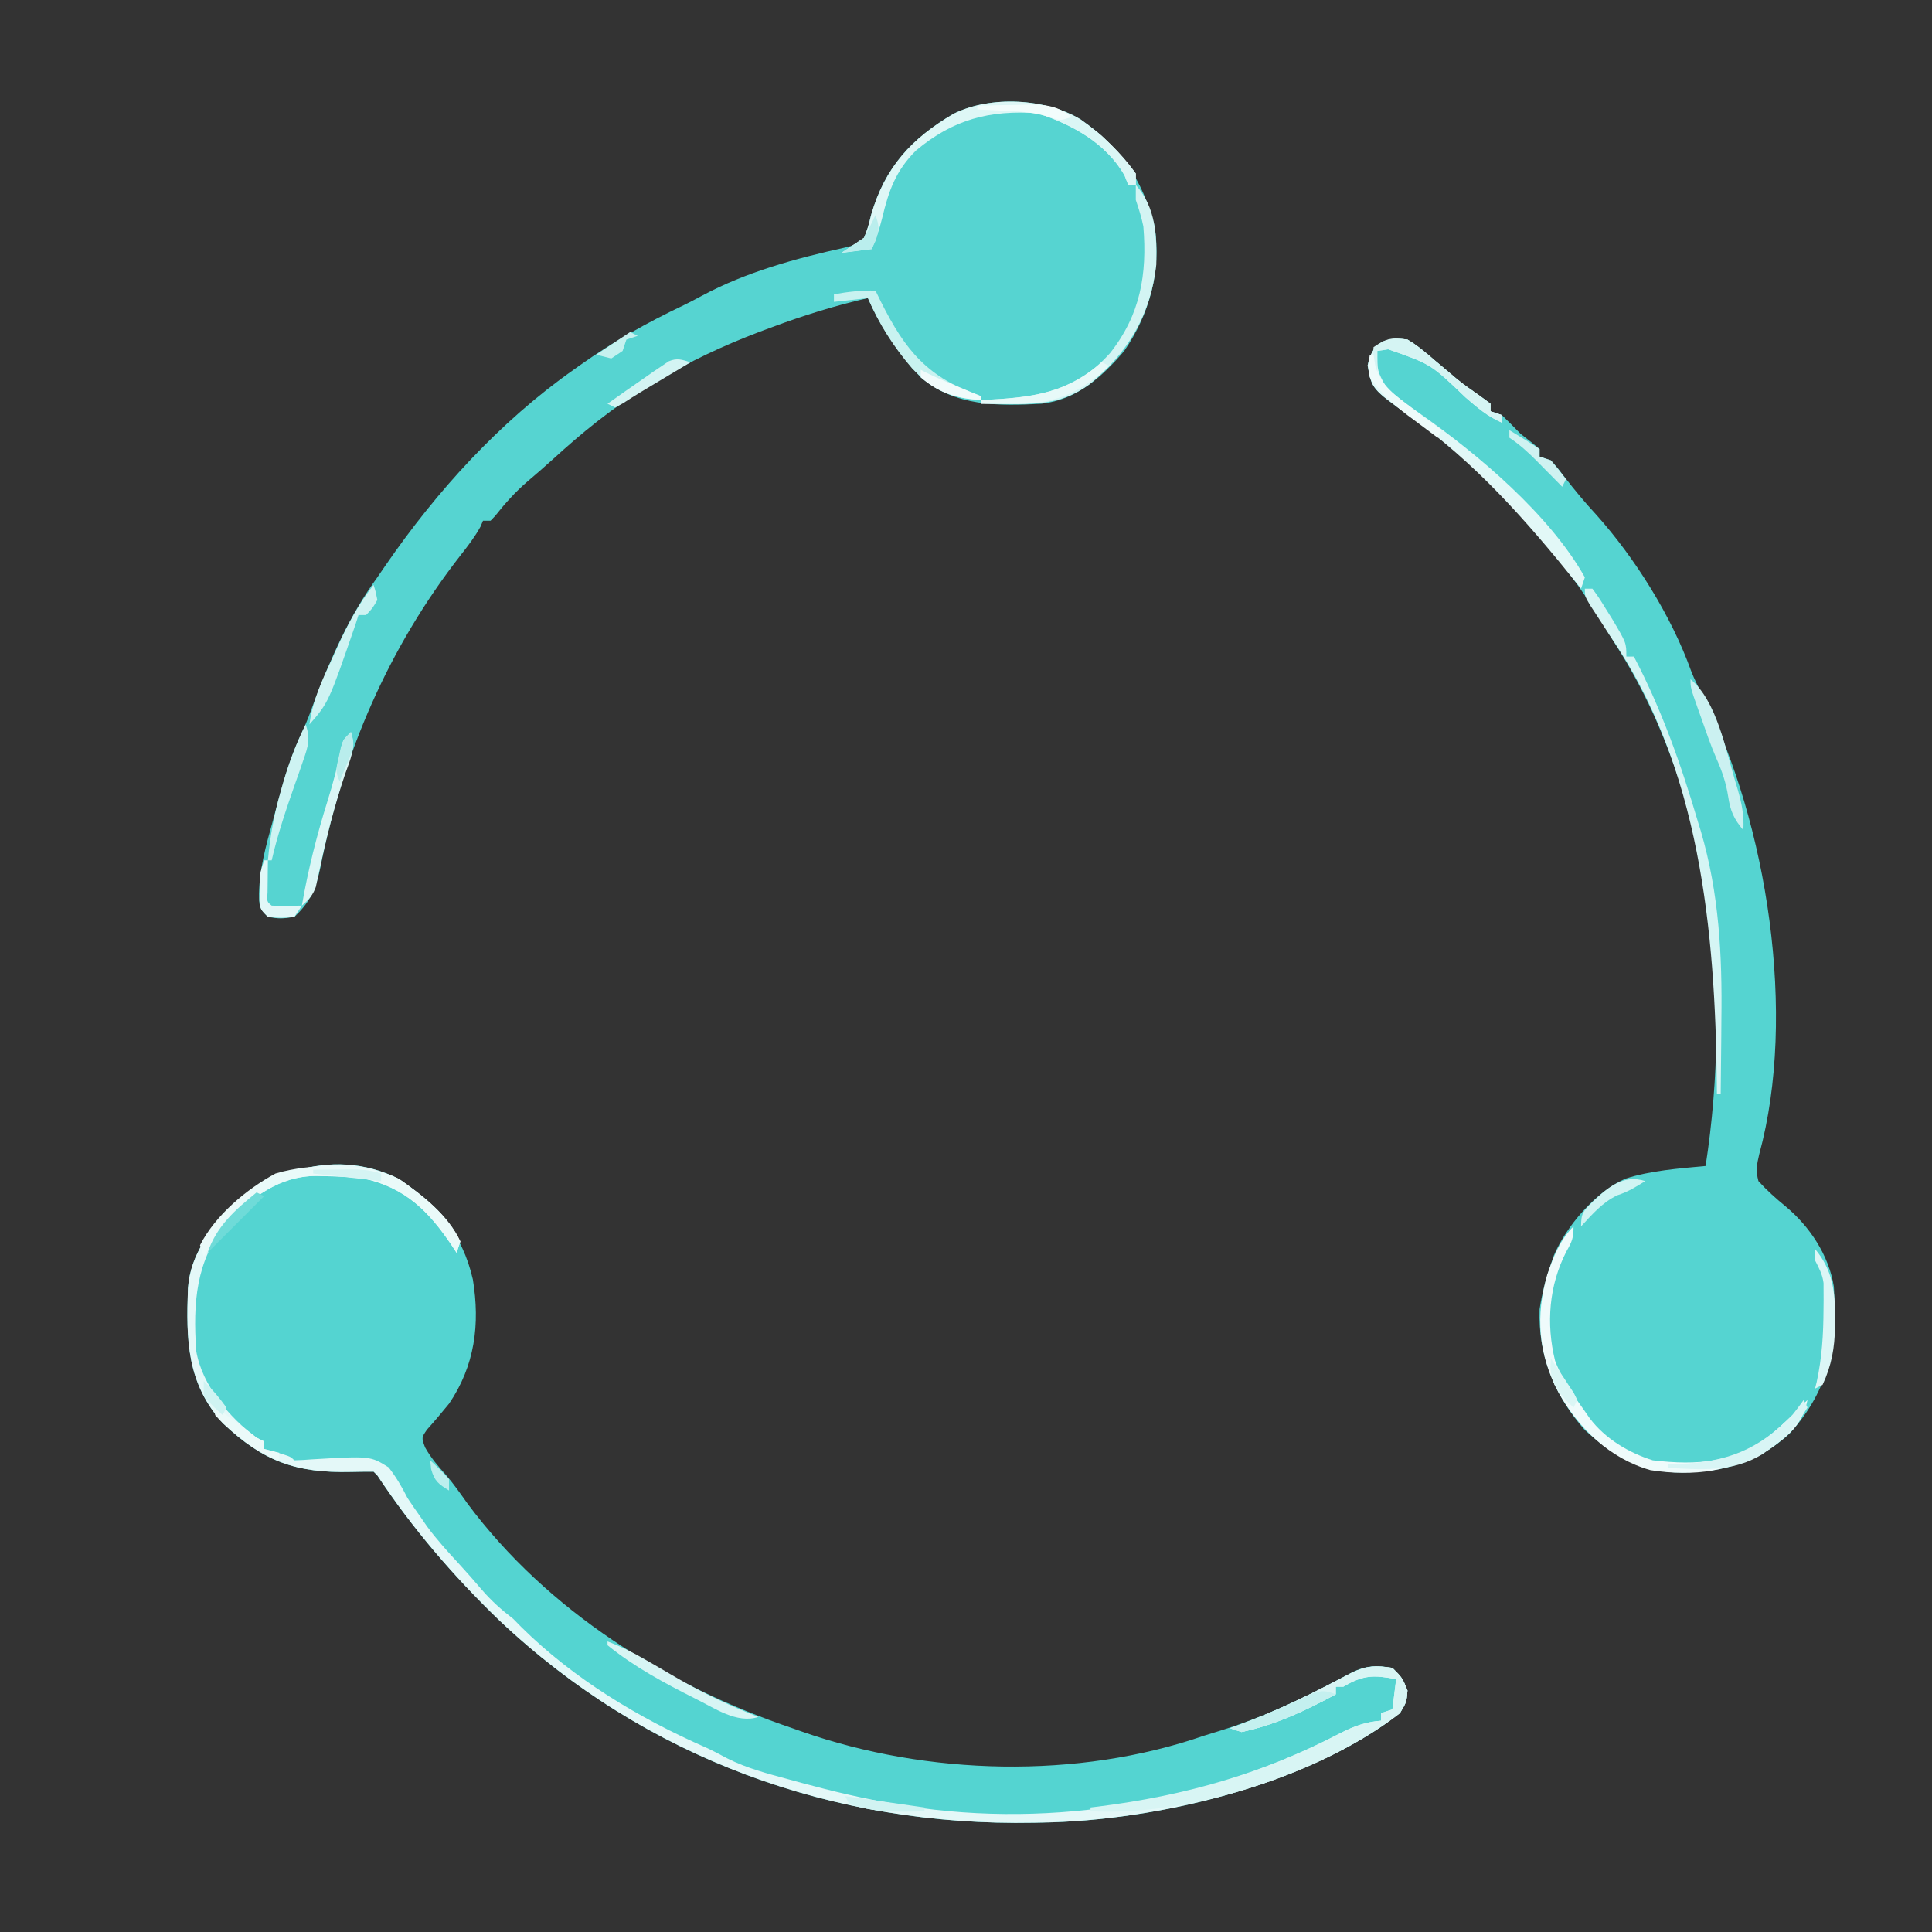 <?xml version="1.0" encoding="UTF-8"?>
<svg version="1.1" xmlns="http://www.w3.org/2000/svg" width="512" height="512">
<rect width="100%" height="100%" fill="#333333" stroke="none"/>
<path d="M0 0 C10.137 6.986 16.745 14.485 19.512 26.578 C21.456 38.447 20.043 49.444 13.199 59.516 C11.293 61.845 9.375 64.14 7.359 66.375 C5.889 68.511 5.889 68.511 6.848 71.09 C8.382 73.844 10.296 76.06 12.398 78.398 C14.454 80.816 16.239 83.364 18.074 85.953 C39.243 114.417 70.978 134.295 104.199 145.516 C105.008 145.8 105.818 146.085 106.651 146.378 C139.865 158.049 179.782 159.1 213.199 147.516 C214.608 147.075 216.018 146.64 217.43 146.207 C228.706 142.695 238.882 137.937 249.287 132.406 C250.33 131.865 250.33 131.865 251.395 131.312 C252.334 130.819 252.334 130.819 253.293 130.315 C256.894 128.804 259.328 128.87 263.199 129.516 C265.824 132.141 265.824 132.141 267.199 135.516 C266.949 138.578 266.949 138.578 265.199 141.516 C240.672 160.594 200.741 170.042 170.199 170.516 C169.221 170.536 169.221 170.536 168.224 170.557 C115.088 171.578 65.231 153.532 26.486 116.896 C14.355 105.177 3.512 92.598 -5.801 78.516 C-6.131 78.186 -6.461 77.856 -6.801 77.516 C-8.811 77.52 -10.822 77.531 -12.832 77.582 C-27.199 77.923 -35.992 74.888 -46.691 64.719 C-56.317 54.121 -56.474 42.616 -55.989 28.959 C-55.627 24.262 -54.212 20.512 -51.801 16.516 C-51.265 15.505 -50.728 14.494 -50.176 13.453 C-38.386 -1.129 -18.114 -9.236 0 0 Z " fill="#54D4D1" transform="translate(105.801,312.484)"/>
<path d="M0 0 C2.726 1.61 5.051 3.617 7.438 5.688 C8.706 6.756 9.975 7.822 11.246 8.887 C11.862 9.409 12.478 9.932 13.113 10.47 C15.008 12.006 16.961 13.391 18.973 14.77 C19.972 15.506 20.971 16.242 22 17 C22 17.66 22 18.32 22 19 C22.99 19.33 23.98 19.66 25 20 C26.689 21.644 28.353 23.314 30 25 C30.928 25.722 31.856 26.444 32.812 27.188 C33.534 27.786 34.256 28.384 35 29 C35 29.66 35 30.32 35 31 C35.99 31.33 36.98 31.66 38 32 C39.762 33.969 39.762 33.969 41.688 36.5 C44.343 39.927 47.051 43.199 50 46.375 C60.281 57.856 69.93 73.226 75.152 87.777 C76.054 90.142 77.173 92.274 78.375 94.5 C95.311 128.166 103.289 178.971 93.223 215.848 C92.565 218.629 92.259 220.229 93 223 C95.259 225.472 97.577 227.559 100.164 229.67 C106.565 234.984 111.667 242.633 113 251 C113.822 266.353 112.02 277.918 101.34 289.855 C92.384 298.092 82.578 300.431 70.754 300.203 C61.096 299.681 54.169 295.388 47 289 C38.958 279.888 34.599 269.199 35 257 C35.628 252.849 36.655 248.974 38 245 C38.233 244.304 38.467 243.608 38.707 242.891 C42.043 234.938 49.78 225.934 57.688 222.375 C64.523 220.182 71.884 219.671 79 219 C86.093 173.279 80.627 120.763 55.285 81.029 C54.069 79.109 52.901 77.168 51.746 75.211 C46.349 66.184 40.336 58.236 33.287 50.438 C31.683 48.645 30.16 46.789 28.625 44.938 C20.284 35.511 10.673 27.39 0.418 20.134 C-9.451 13.049 -9.451 13.049 -10.562 6.875 C-9.363 0.745 -5.899 -0.813 0 0 Z " fill="#55D4D1" transform="translate(373,90)"/>
<path d="M0 0 C10.566 7.471 16.303 15.849 19.562 28.312 C21.354 40.083 18.195 51.598 11.477 61.336 C5.515 68.302 -1.109 74.258 -10.438 75.312 C-21.808 75.931 -33.308 76.082 -42.438 68.312 C-48.42 61.882 -52.875 55.32 -56.438 47.312 C-65.069 49.284 -73.33 51.851 -81.625 54.938 C-82.803 55.376 -83.981 55.814 -85.195 56.265 C-94.729 59.89 -103.683 64.09 -112.438 69.312 C-113.479 69.93 -114.521 70.547 -115.594 71.184 C-124.476 76.662 -132.331 83.084 -140.02 90.117 C-142.207 92.103 -144.436 94.025 -146.688 95.938 C-149.896 98.711 -152.59 101.697 -155.211 105.027 C-155.616 105.451 -156.02 105.876 -156.438 106.312 C-157.097 106.312 -157.757 106.312 -158.438 106.312 C-158.655 106.827 -158.873 107.341 -159.098 107.871 C-160.603 110.615 -162.395 112.927 -164.321 115.386 C-183.445 139.862 -195.615 168.025 -201.577 198.437 C-202.762 204.014 -204.249 207.359 -208.438 211.312 C-212.125 211.812 -212.125 211.812 -215.438 211.312 C-217.817 208.933 -217.752 208.385 -217.797 205.129 C-217.661 198.607 -215.979 192.48 -214.239 186.235 C-213.689 184.254 -213.159 182.267 -212.633 180.279 C-210.949 174.027 -209.104 168.019 -206.317 162.162 C-205.102 159.607 -204.155 156.97 -203.188 154.312 C-198.771 142.734 -193.783 131.342 -186.438 121.312 C-185.732 120.283 -185.027 119.253 -184.301 118.191 C-170.755 98.496 -154.033 80.095 -134.438 66.312 C-133.857 65.898 -133.276 65.484 -132.678 65.057 C-123.935 58.85 -114.929 53.788 -105.251 49.194 C-103.623 48.403 -102.024 47.553 -100.43 46.695 C-88.717 40.399 -75.625 36.82 -62.688 33.953 C-60.184 33.364 -60.184 33.364 -57.438 31.312 C-56.373 28.481 -56.373 28.481 -55.562 25.188 C-51.897 12.628 -44.958 5.067 -33.77 -1.523 C-23.901 -6.45 -9.226 -5.629 0 0 Z " fill="#56D4D1" transform="translate(286.438,31.688)"/>
<path d="M0 0 C6.27 4.361 12.883 9.504 16.207 16.535 C15.712 18.02 15.712 18.02 15.207 19.535 C14.771 18.871 14.336 18.207 13.887 17.523 C7.863 8.592 1.742 2.381 -9.188 -0.113 C-12.741 -0.593 -16.276 -0.724 -19.855 -0.777 C-20.865 -0.804 -20.865 -0.804 -21.894 -0.831 C-31.9 -0.817 -38.917 4.835 -45.793 11.535 C-53.915 21.833 -54.66 32.76 -53.793 45.535 C-52.272 54.615 -45.005 63.251 -37.793 68.535 C-37.133 68.865 -36.473 69.195 -35.793 69.535 C-35.793 70.195 -35.793 70.855 -35.793 71.535 C-34.659 71.845 -33.524 72.154 -32.355 72.473 C-28.793 73.535 -28.793 73.535 -27.793 74.535 C-26.248 74.5 -24.704 74.404 -23.164 74.281 C-7.652 73.373 -7.652 73.373 -2.801 76.406 C-0.775 79.014 0.722 81.589 2.207 84.535 C3.327 86.22 4.472 87.887 5.645 89.535 C6.21 90.358 6.776 91.18 7.359 92.027 C10.007 95.621 12.976 98.869 16.004 102.145 C18.044 104.358 20.005 106.619 21.957 108.91 C24.491 111.824 27.13 114.187 30.207 116.535 C30.952 117.292 31.697 118.049 32.465 118.828 C46.339 132.525 63.53 142.853 81.274 150.646 C83.212 151.537 85.07 152.527 86.949 153.535 C92.148 156.158 97.668 157.583 103.27 159.098 C104.381 159.402 105.492 159.707 106.636 160.02 C114.78 162.22 122.876 164.179 131.207 165.535 C132.331 165.739 133.455 165.942 134.613 166.152 C173.66 172.243 214.648 165.037 249.52 146.785 C253.082 144.972 256.169 143.854 260.207 143.535 C260.207 142.875 260.207 142.215 260.207 141.535 C261.197 141.205 262.187 140.875 263.207 140.535 C263.537 137.895 263.867 135.255 264.207 132.535 C258.3 131.415 255.538 131.362 250.207 134.535 C249.547 134.535 248.887 134.535 248.207 134.535 C248.207 135.195 248.207 135.855 248.207 136.535 C240.226 140.849 232.141 144.671 223.207 146.535 C222.217 146.205 221.227 145.875 220.207 145.535 C221.336 145.133 221.336 145.133 222.488 144.723 C232.885 140.887 242.645 136.019 252.422 130.828 C256.538 128.917 258.703 128.881 263.207 129.535 C265.832 132.16 265.832 132.16 267.207 135.535 C266.957 138.598 266.957 138.598 265.207 141.535 C240.68 160.613 200.749 170.061 170.207 170.535 C169.229 170.556 169.229 170.556 168.231 170.577 C115.096 171.597 65.239 153.551 26.494 116.916 C14.363 105.196 3.52 92.618 -5.793 78.535 C-6.123 78.205 -6.453 77.875 -6.793 77.535 C-8.803 77.539 -10.814 77.551 -12.824 77.602 C-27.191 77.943 -35.984 74.908 -46.684 64.738 C-56.309 54.14 -56.467 42.635 -55.981 28.979 C-55.62 24.282 -54.205 20.532 -51.793 16.535 C-51.257 15.525 -50.72 14.514 -50.168 13.473 C-38.338 -1.16 -18.174 -9.136 0 0 Z " fill="#E4F8F8" transform="translate(105.793,312.465)"/>
<path d="M0 0 C2.625 2.625 2.625 2.625 4 6 C3.75 9.062 3.75 9.062 2 12 C-18.642 28.057 -53.812 39.498 -80 38 C-80 37.67 -80 37.34 -80 37 C-79.338 36.921 -78.676 36.841 -77.994 36.76 C-55.079 33.905 -34.188 27.976 -13.688 17.25 C-10.125 15.437 -7.038 14.319 -3 14 C-3 13.34 -3 12.68 -3 12 C-2.01 11.67 -1.02 11.34 0 11 C0.33 8.36 0.66 5.72 1 3 C-4.907 1.88 -7.669 1.827 -13 5 C-13.66 5 -14.32 5 -15 5 C-15 5.66 -15 6.32 -15 7 C-22.981 11.314 -31.066 15.136 -40 17 C-40.99 16.67 -41.98 16.34 -43 16 C-42.247 15.732 -41.494 15.464 -40.719 15.188 C-30.322 11.352 -20.562 6.484 -10.785 1.293 C-6.669 -0.618 -4.504 -0.654 0 0 Z " fill="#D8F5F4" transform="translate(369,442)"/>
<path d="M0 0 C0 3.144 -0.388 3.988 -1.875 6.625 C-6.522 15.638 -7.298 25.786 -4.891 35.605 C-3.059 40.531 -0.032 44.743 3 49 C3.425 49.612 3.851 50.225 4.289 50.855 C8.375 56.262 14.587 59.987 21 62 C32.792 63.384 42.707 62.722 52.23 55.25 C55.66 52.351 58.89 49.24 62 46 C60.761 52.348 57.061 55.405 52 59 C41.769 64.958 32.159 66.377 20.402 64.609 C9.641 61.563 1.342 53.549 -4 44 C-9.335 33.82 -10.112 23.789 -6.961 12.773 C-5.329 8.065 -3.575 3.575 0 0 Z " fill="#EFFBFB" transform="translate(417,325)"/>
<path d="M0 0 C2.726 1.61 5.051 3.617 7.438 5.688 C8.706 6.756 9.975 7.822 11.246 8.887 C11.862 9.409 12.478 9.932 13.113 10.47 C15.008 12.006 16.961 13.391 18.973 14.77 C19.972 15.506 20.971 16.242 22 17 C22 17.66 22 18.32 22 19 C22.99 19.33 23.98 19.66 25 20 C25 20.66 25 21.32 25 22 C21.23 20.383 18.469 17.978 15.375 15.312 C6.221 6.517 6.221 6.517 -5.125 2.562 C-6.548 2.779 -6.548 2.779 -8 3 C-8.028 8.309 -8.028 8.309 -5.539 12.809 C-2.697 15.32 0.308 17.516 3.414 19.688 C18.772 30.452 37.712 46.432 47 63 C46.67 63.99 46.34 64.98 46 66 C45.653 65.568 45.307 65.135 44.949 64.69 C31.521 47.973 18.037 32.645 0.469 20.184 C-9.453 13.04 -9.453 13.04 -10.562 6.875 C-9.363 0.745 -5.899 -0.813 0 0 Z " fill="#E2F8F7" transform="translate(373,90)"/>
<path d="M0 0 C0.66 0 1.32 0 2 0 C3.656 2.266 3.656 2.266 5.5 5.25 C6.108 6.225 6.717 7.199 7.344 8.203 C11 14.377 11 14.377 11 18 C11.66 18 12.32 18 13 18 C20.366 32.049 25.53 46.694 30 61.875 C30.247 62.677 30.495 63.479 30.75 64.305 C35.575 80.79 36.423 97.116 36.188 114.188 C36.172 116.124 36.159 118.061 36.146 119.998 C36.114 124.666 36.063 129.333 36 134 C35.67 134 35.34 134 35 134 C34.991 132.985 34.981 131.97 34.972 130.924 C34.538 90.773 30.501 47.251 7 13 C5.722 11.046 4.451 9.088 3.188 7.125 C2.583 6.199 1.978 5.274 1.355 4.32 C0 2 0 2 0 0 Z " fill="#D5F5F4" transform="translate(420,156)"/>
<path d="M0 0 C5.61 3.967 10.575 8.7 14.562 14.312 C14.562 15.303 14.562 16.293 14.562 17.312 C13.902 17.312 13.242 17.312 12.562 17.312 C12.068 16.044 12.068 16.044 11.562 14.75 C6.561 6.154 -2.205 1.39 -11.438 -1.688 C-24.162 -2.584 -33.845 -0.051 -43.707 8.215 C-49.026 13.514 -50.927 18.84 -52.648 26.078 C-53.356 28.977 -54.256 31.579 -55.438 34.312 C-58.078 34.642 -60.718 34.972 -63.438 35.312 C-61.438 33.979 -59.438 32.646 -57.438 31.312 C-56.373 28.481 -56.373 28.481 -55.562 25.188 C-51.897 12.628 -44.958 5.067 -33.77 -1.523 C-23.901 -6.45 -9.226 -5.629 0 0 Z " fill="#DEF7F6" transform="translate(286.438,31.688)"/>
<path d="M0 0 C5.34 6.068 5.574 13.342 5.434 21.105 C3.964 34.301 -2.033 44.597 -12.367 52.902 C-19.168 57.768 -25.23 58.158 -33.375 58.062 C-34.111 58.058 -34.847 58.053 -35.605 58.049 C-37.404 58.037 -39.202 58.019 -41 58 C-41 57.67 -41 57.34 -41 57 C-39.658 56.944 -39.658 56.944 -38.289 56.887 C-25.403 56.186 -15.693 54.453 -6.832 44.586 C1.206 34.425 3.04 23.755 2 11 C1.501 8.559 0.806 6.367 0 4 C0 2.68 0 1.36 0 0 Z " fill="#D3F4F3" transform="translate(301,49)"/>
<path d="M0 0 C6.27 4.361 12.883 9.504 16.207 16.535 C15.712 18.02 15.712 18.02 15.207 19.535 C14.771 18.871 14.336 18.207 13.887 17.523 C7.863 8.592 1.742 2.381 -9.188 -0.113 C-12.741 -0.593 -16.276 -0.724 -19.855 -0.777 C-20.865 -0.804 -20.865 -0.804 -21.894 -0.831 C-31.926 -0.817 -38.857 4.88 -45.793 11.535 C-48.054 14.407 -50.007 17.348 -51.793 20.535 C-52.123 19.545 -52.453 18.555 -52.793 17.535 C-48.747 9.601 -40.518 2.697 -32.793 -1.465 C-23.526 -4.289 -8.686 -4.366 0 0 Z " fill="#EAFAF9" transform="translate(105.793,312.465)"/>
<path d="M0 0 C0.727 1.485 0.727 1.485 1.469 3 C7.985 15.983 13.844 23.092 28 28 C28 28.33 28 28.66 28 29 C20.065 28.575 15.205 26.339 9.672 20.574 C4.749 14.812 1.002 8.955 -2 2 C-6.455 2.495 -6.455 2.495 -11 3 C-11 2.34 -11 1.68 -11 1 C-7.266 0.305 -3.793 -0.052 0 0 Z " fill="#C8F2F0" transform="translate(232,77)"/>
<path d="M0 0 C2.724 1.613 5.051 3.617 7.438 5.688 C8.706 6.756 9.975 7.822 11.246 8.887 C11.862 9.409 12.478 9.932 13.113 10.47 C15.008 12.006 16.961 13.391 18.973 14.77 C19.972 15.506 20.971 16.242 22 17 C22 17.66 22 18.32 22 19 C22.99 19.33 23.98 19.66 25 20 C25 20.66 25 21.32 25 22 C21.23 20.383 18.469 17.978 15.375 15.312 C6.221 6.517 6.221 6.517 -5.125 2.562 C-6.548 2.779 -6.548 2.779 -8 3 C-8 4.98 -8 6.96 -8 9 C-8.33 9 -8.66 9 -9 9 C-9.188 5.625 -9.188 5.625 -9 2 C-5.418 -0.388 -4.226 -0.62 0 0 Z " fill="#D5F4F3" transform="translate(373,90)"/>
<path d="M0 0 C13.287 -0.954 22.427 -1.002 33 8 C36.271 11.153 39.364 14.29 42 18 C42 18.99 42 19.98 42 21 C41.34 21 40.68 21 40 21 C39.505 19.732 39.505 19.732 39 18.438 C33.999 9.842 25.232 5.077 16 2 C13.267 1.772 10.55 1.583 7.812 1.438 C7.063 1.394 6.313 1.351 5.541 1.307 C3.694 1.201 1.847 1.1 0 1 C0 0.67 0 0.34 0 0 Z " fill="#DBF6F5" transform="translate(259,28)"/>
<path d="M0 0 C1.415 4.245 -0.225 7.309 -1.625 11.375 C-4.355 19.566 -6.485 27.784 -8.262 36.232 C-8.448 37.073 -8.633 37.914 -8.824 38.781 C-8.98 39.524 -9.135 40.268 -9.296 41.033 C-10.112 43.314 -11.186 44.428 -13 46 C-11.356 36.482 -9.053 27.357 -6.158 18.144 C-4.675 13.4 -3.446 8.713 -2.53 3.826 C-2 2 -2 2 0 0 Z " fill="#DBF6F5" transform="translate(93,194)"/>
<path d="M0 0 C6.91 5.683 9.368 18.758 11.875 27.125 C12.198 28.19 12.198 28.19 12.527 29.276 C13.584 32.937 14.252 36.185 14 40 C11.532 37.083 10.569 34.951 10 31.188 C9.433 27.472 8.367 24.362 6.833 20.929 C5.315 17.415 4.081 13.798 2.812 10.188 C2.54 9.425 2.267 8.663 1.986 7.877 C0 2.247 0 2.247 0 0 Z " fill="#CBF1F1" transform="translate(448,180)"/>
<path d="M0 0 C3.573 1.345 6.801 2.94 10.098 4.863 C11.065 5.421 12.033 5.978 13.029 6.553 C15.026 7.711 17.021 8.872 19.014 10.037 C25.812 13.946 32.693 17.155 40 20 C34.286 21.905 28.308 17.619 23.134 15.086 C15.05 11.028 7.05 6.723 0 1 C0 0.67 0 0.34 0 0 Z " fill="#D7F5F4" transform="translate(161,435)"/>
<path d="M0 0 C4.662 5.509 5.364 11.283 5.312 18.312 C5.31 19.061 5.307 19.81 5.304 20.582 C5.197 26.24 4.407 30.816 2 36 C1.01 36.495 1.01 36.495 0 37 C0.144 36.426 0.289 35.853 0.438 35.262 C1.841 28.84 2.22 22.611 2.25 16.062 C2.259 15.234 2.268 14.405 2.277 13.552 C2.273 12.762 2.27 11.973 2.266 11.16 C2.263 10.455 2.261 9.75 2.259 9.024 C1.959 6.68 1.067 5.092 0 3 C0 2.01 0 1.02 0 0 Z " fill="#DCF6F6" transform="translate(481,331)"/>
<path d="M0 0 C0.495 0.99 0.495 0.99 1 2 C-1.742 6.534 -4.597 9.969 -9 13 C-9.664 13.469 -10.328 13.938 -11.012 14.422 C-18.946 19.218 -27.059 18.467 -36 18 C-36 17.67 -36 17.34 -36 17 C-34.55 16.979 -34.55 16.979 -33.07 16.957 C-20.501 16.497 -11.944 13.233 -3 4 C-1.977 2.684 -0.97 1.355 0 0 Z " fill="#D8F5F5" transform="translate(478,371)"/>
<path d="M0 0 C1.304 3.626 0.676 5.776 -0.582 9.359 C-1.115 10.91 -1.115 10.91 -1.658 12.492 C-2.039 13.567 -2.42 14.642 -2.812 15.75 C-5.15 22.458 -7.418 29.07 -9 36 C-9.33 36 -9.66 36 -10 36 C-9.437 29.769 -8.411 24.008 -6.688 18 C-6.467 17.218 -6.247 16.437 -6.021 15.631 C-4.444 10.177 -2.544 5.088 0 0 Z " fill="#CEF3F2" transform="translate(81,192)"/>
<path d="M0 0 C0.582 1.859 0.582 1.859 1 4 C-0.312 6.25 -0.312 6.25 -2 8 C-2.66 8 -3.32 8 -4 8 C-4.247 8.784 -4.495 9.568 -4.75 10.375 C-11.914 31.151 -11.914 31.151 -17 37 C-16.118 30.406 -13.531 25.05 -10.75 19.062 C-10.272 18.004 -9.794 16.945 -9.301 15.854 C-6.655 10.106 -3.893 4.994 0 0 Z " fill="#CFF3F2" transform="translate(99,155)"/>
<path d="M0 0 C0.66 0.33 1.32 0.66 2 1 C-6.642 8.696 -12.799 11.199 -24.375 11.062 C-25.111 11.058 -25.847 11.053 -26.605 11.049 C-28.404 11.037 -30.202 11.019 -32 11 C-32 10.67 -32 10.34 -32 10 C-31.105 9.963 -30.211 9.925 -29.289 9.887 C-17.537 9.248 -9.041 7.803 0 0 Z " fill="#E7F9F8" transform="translate(292,96)"/>
<path d="M0 0 C-7.981 4.314 -16.066 8.136 -25 10 C-25.99 9.67 -26.98 9.34 -28 9 C-27.189 8.697 -26.378 8.394 -25.543 8.082 C-18.981 5.599 -12.612 2.97 -6.34 -0.18 C-3.725 -1.096 -2.557 -0.957 0 0 Z " fill="#C4F0EF" transform="translate(354,449)"/>
<path d="M0 0 C0.33 0 0.66 0 1 0 C1.165 1.011 1.33 2.021 1.5 3.062 C2.985 8.248 6.857 10.838 11 14 C11.761 14.585 12.521 15.17 13.305 15.773 C15.19 17.202 17.086 18.61 19 20 C18.67 20.66 18.34 21.32 18 22 C15.931 20.467 13.87 18.924 11.812 17.375 C11.234 16.948 10.656 16.522 10.061 16.082 C6.094 13.079 2.937 10.033 0 6 C-0.312 2.625 -0.312 2.625 0 0 Z " fill="#EEFBFA" transform="translate(363,94)"/>
<path d="M0 0 C-11.23 6.738 -11.23 6.738 -13.189 7.905 C-14.766 8.858 -16.317 9.853 -17.863 10.855 C-18.568 11.233 -19.274 11.611 -20 12 C-20.66 11.67 -21.32 11.34 -22 11 C-18.684 8.642 -15.348 6.313 -12 4 C-11.239 3.468 -10.479 2.935 -9.695 2.387 C-8.671 1.7 -8.671 1.7 -7.625 1 C-7.019 0.588 -6.413 0.175 -5.789 -0.25 C-3.488 -1.215 -2.343 -0.679 0 0 Z " fill="#D3F4F3" transform="translate(183,96)"/>
<path d="M0 0 C3.841 2.501 7.427 5.122 11 8 C11.66 8.33 12.32 8.66 13 9 C13 9.66 13 10.32 13 11 C14.32 11.33 15.64 11.66 17 12 C17 12.66 17 13.32 17 14 C13.263 12.673 10.469 11.034 7.375 8.562 C6.62 7.966 5.864 7.369 5.086 6.754 C3.277 5.233 1.555 3.778 0 2 C0 1.34 0 0.68 0 0 Z " fill="#EBFAF9" transform="translate(57,373)"/>
<path d="M0 0 C0.33 0 0.66 0 1 0 C0.988 0.782 0.977 1.565 0.965 2.371 C0.956 3.383 0.947 4.395 0.938 5.438 C0.926 6.447 0.914 7.456 0.902 8.496 C0.714 10.94 0.714 10.94 2 12 C4.671 12.141 7.324 12.042 10 12 C9.01 13.485 9.01 13.485 8 15 C4.5 15.312 4.5 15.312 1 15 C-1 13 -1 13 -1.23 10.723 C-1.216 9.845 -1.202 8.967 -1.188 8.062 C-1.181 7.187 -1.175 6.312 -1.168 5.41 C-1 3 -1 3 0 0 Z " fill="#E1F7F7" transform="translate(70,228)"/>
<path d="M0 0 C-2.433 1.529 -4.625 2.882 -7.375 3.75 C-11.36 5.648 -14.025 8.794 -17 12 C-17 8.38 -16.414 7.982 -13.938 5.5 C-9.939 1.671 -5.694 -1.898 0 0 Z " fill="#D0F4F3" transform="translate(436,313)"/>
<path d="M0 0 C3.229 -0.088 6.458 -0.141 9.688 -0.188 C11.056 -0.225 11.056 -0.225 12.451 -0.264 C17.476 -0.318 20.904 -0.286 25 3 C22 4 22 4 19.336 3.102 C15.367 1.791 11.773 1.555 7.625 1.375 C6.889 1.336 6.153 1.298 5.395 1.258 C3.597 1.164 1.798 1.081 0 1 C0 0.67 0 0.34 0 0 Z " fill="#F2FDFC" transform="translate(259,28)"/>
<path d="M0 0 C0.66 0.33 1.32 0.66 2 1 C-3 6 -8 11 -13 16 C-10.546 8.844 -5.695 4.655 0 0 Z " fill="#6FDBD8" transform="translate(68,316)"/>
<path d="M0 0 C2.712 1.613 5.374 3.249 8 5 C8 5.66 8 6.32 8 7 C8.99 7.33 9.98 7.66 11 8 C12.386 9.623 13.726 11.287 15 13 C14.67 13.66 14.34 14.32 14 15 C13.241 14.229 12.481 13.458 11.699 12.664 C10.695 11.651 9.692 10.638 8.688 9.625 C8.188 9.117 7.688 8.609 7.174 8.086 C4.875 5.771 2.725 3.817 0 2 C0 1.34 0 0.68 0 0 Z " fill="#CEF2F1" transform="translate(400,114)"/>
<path d="M0 0 C7 1 14 2 21 3 C21 3.33 21 3.66 21 4 C14.254 4.227 7.415 4.417 1 2 C0.67 1.34 0.34 0.68 0 0 Z " fill="#D1F3F2" transform="translate(224,476)"/>
<path d="M0 0 C0.531 0.276 1.062 0.552 1.609 0.836 C4.446 2.217 7.334 3.421 10.25 4.625 C11.328 5.071 12.405 5.517 13.516 5.977 C14.745 6.483 14.745 6.483 16 7 C16 7.33 16 7.66 16 8 C9.628 7.659 4.933 6.211 0 2 C0 1.34 0 0.68 0 0 Z " fill="#F1FBFB" transform="translate(244,98)"/>
<path d="M0 0 C0.99 1.485 0.99 1.485 2 3 C2.437 3.651 2.874 4.302 3.324 4.973 C3.999 6.007 3.999 6.007 4.688 7.062 C5.145 7.755 5.603 8.447 6.074 9.16 C6.38 9.767 6.685 10.374 7 11 C6.67 11.66 6.34 12.32 6 13 C2.42 9.659 0.103 7.262 -0.125 2.25 C-0.063 1.136 -0.063 1.136 0 0 Z " fill="#DBF6F5" transform="translate(411,360)"/>
<path d="M0 0 C2.438 -0.027 4.875 -0.047 7.312 -0.062 C8.003 -0.071 8.693 -0.079 9.404 -0.088 C12.548 -0.103 14.994 -0.002 18 1 C18 1.66 18 2.32 18 3 C12.06 2.34 6.12 1.68 0 1 C0 0.67 0 0.34 0 0 Z " fill="#D5F4F3" transform="translate(83,310)"/>
<path d="M0 0 C1.033 2.788 1.045 3.868 0.062 6.75 C-0.288 7.492 -0.639 8.235 -1 9 C-3.64 9.33 -6.28 9.66 -9 10 C-7 8.667 -5 7.333 -3 6 C-1.938 4.032 -0.929 2.034 0 0 Z " fill="#BAEEED" transform="translate(232,57)"/>
<path d="M0 0 C1.236 3.708 0.568 4.675 -0.938 8.188 C-1.318 9.089 -1.698 9.99 -2.09 10.918 C-2.54 11.949 -2.54 11.949 -3 13 C-4.294 10.412 -3.817 9.29 -3.188 6.5 C-3.016 5.706 -2.845 4.912 -2.668 4.094 C-2 2 -2 2 0 0 Z " fill="#B9EDEC" transform="translate(93,194)"/>
<path d="M0 0 C0.66 0.33 1.32 0.66 2 1 C1.01 1.33 0.02 1.66 -1 2 C-1.33 2.99 -1.66 3.98 -2 5 C-2.99 5.66 -3.98 6.32 -5 7 C-6.32 6.67 -7.64 6.34 -9 6 C-6.03 4.02 -3.06 2.04 0 0 Z " fill="#C5F1EF" transform="translate(167,88)"/>
<path d="M0 0 C2.275 2.167 4.158 4.456 6 7 C5.67 7.66 5.34 8.32 5 9 C2.5 6.75 2.5 6.75 0 4 C0 2.68 0 1.36 0 0 Z " fill="#CFF3F2" transform="translate(54,366)"/>
<path d="M0 0 C2.5 2.312 2.5 2.312 5 5 C5 5.99 5 6.98 5 8 C2.216 6.294 1.146 5.524 0.25 2.312 C0.168 1.549 0.085 0.786 0 0 Z " fill="#BDEFEE" transform="translate(114,387)"/>
</svg>
